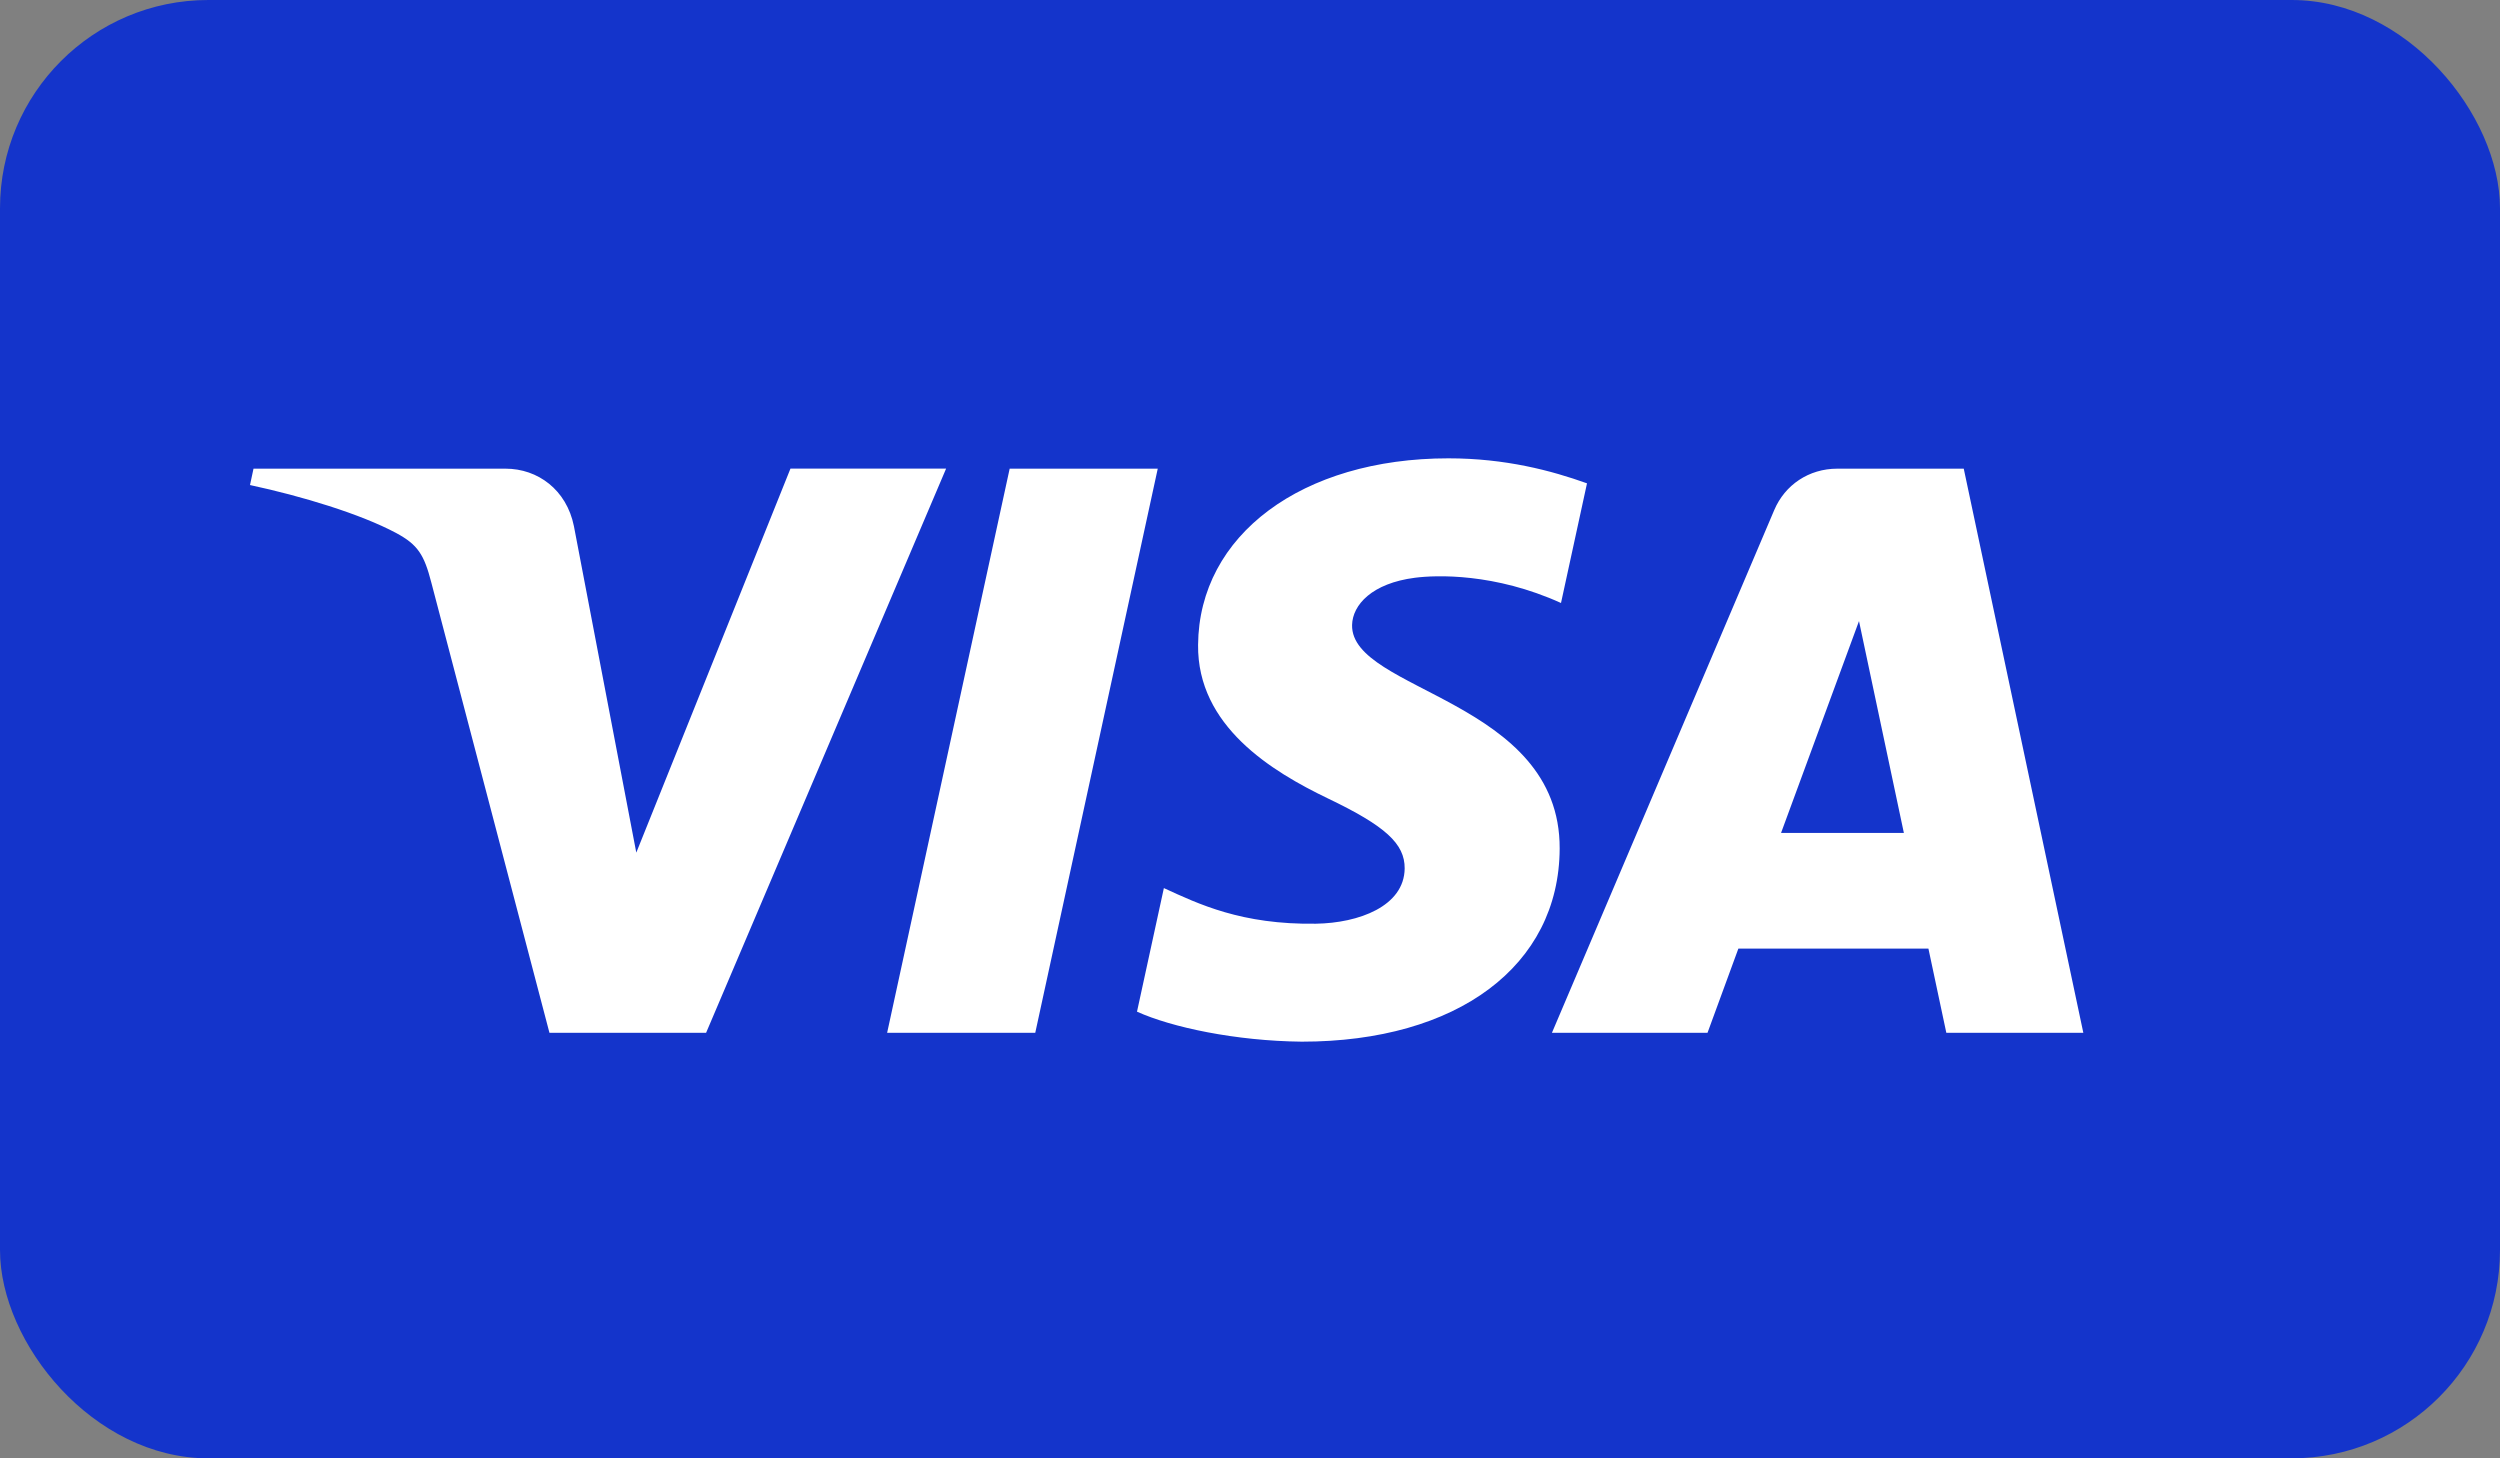 <svg width="60" height="35" viewBox="0 0 60 35" fill="none" xmlns="http://www.w3.org/2000/svg">
<rect x="0" y="0" width="60" height="35" fill="#808080" stroke="none"/>
<rect width="60" height="35" rx="5" fill="#1434CB"/>
<g clip-path="url(#clip0_0_1)">
<path d="M22.706 11.248L16.946 24.788H13.187L10.352 13.982C10.18 13.316 10.031 13.073 9.507 12.792C8.653 12.335 7.242 11.907 6 11.641L6.084 11.248H12.134C12.905 11.248 13.598 11.753 13.774 12.628L15.271 20.463L18.971 11.247H22.706V11.248ZM37.432 20.367C37.447 16.793 32.416 16.597 32.45 15C32.461 14.514 32.931 13.998 33.959 13.866C34.468 13.8 35.872 13.75 37.464 14.472L38.088 11.6C37.233 11.294 36.132 11 34.763 11C31.248 11 28.775 12.841 28.754 15.476C28.732 17.425 30.52 18.513 31.867 19.161C33.252 19.824 33.717 20.25 33.712 20.844C33.702 21.752 32.607 22.153 31.583 22.169C29.796 22.196 28.759 21.693 27.933 21.314L27.288 24.28C28.119 24.656 29.652 24.983 31.242 25C34.977 25 37.42 23.182 37.432 20.367ZM46.712 24.788H50L47.13 11.248H44.095C43.412 11.248 42.837 11.639 42.582 12.241L37.246 24.788H40.98L41.721 22.766H46.282L46.712 24.788ZM42.745 19.991L44.616 14.906L45.693 19.991H42.745ZM27.786 11.248L24.846 24.788H21.291L24.232 11.248H27.786Z" fill="white"/>
</g>
<defs>
<clipPath id="clip0_0_1">
<rect width="44" height="14" fill="white" transform="translate(6 11)"/>
</clipPath>
</defs>
</svg>
